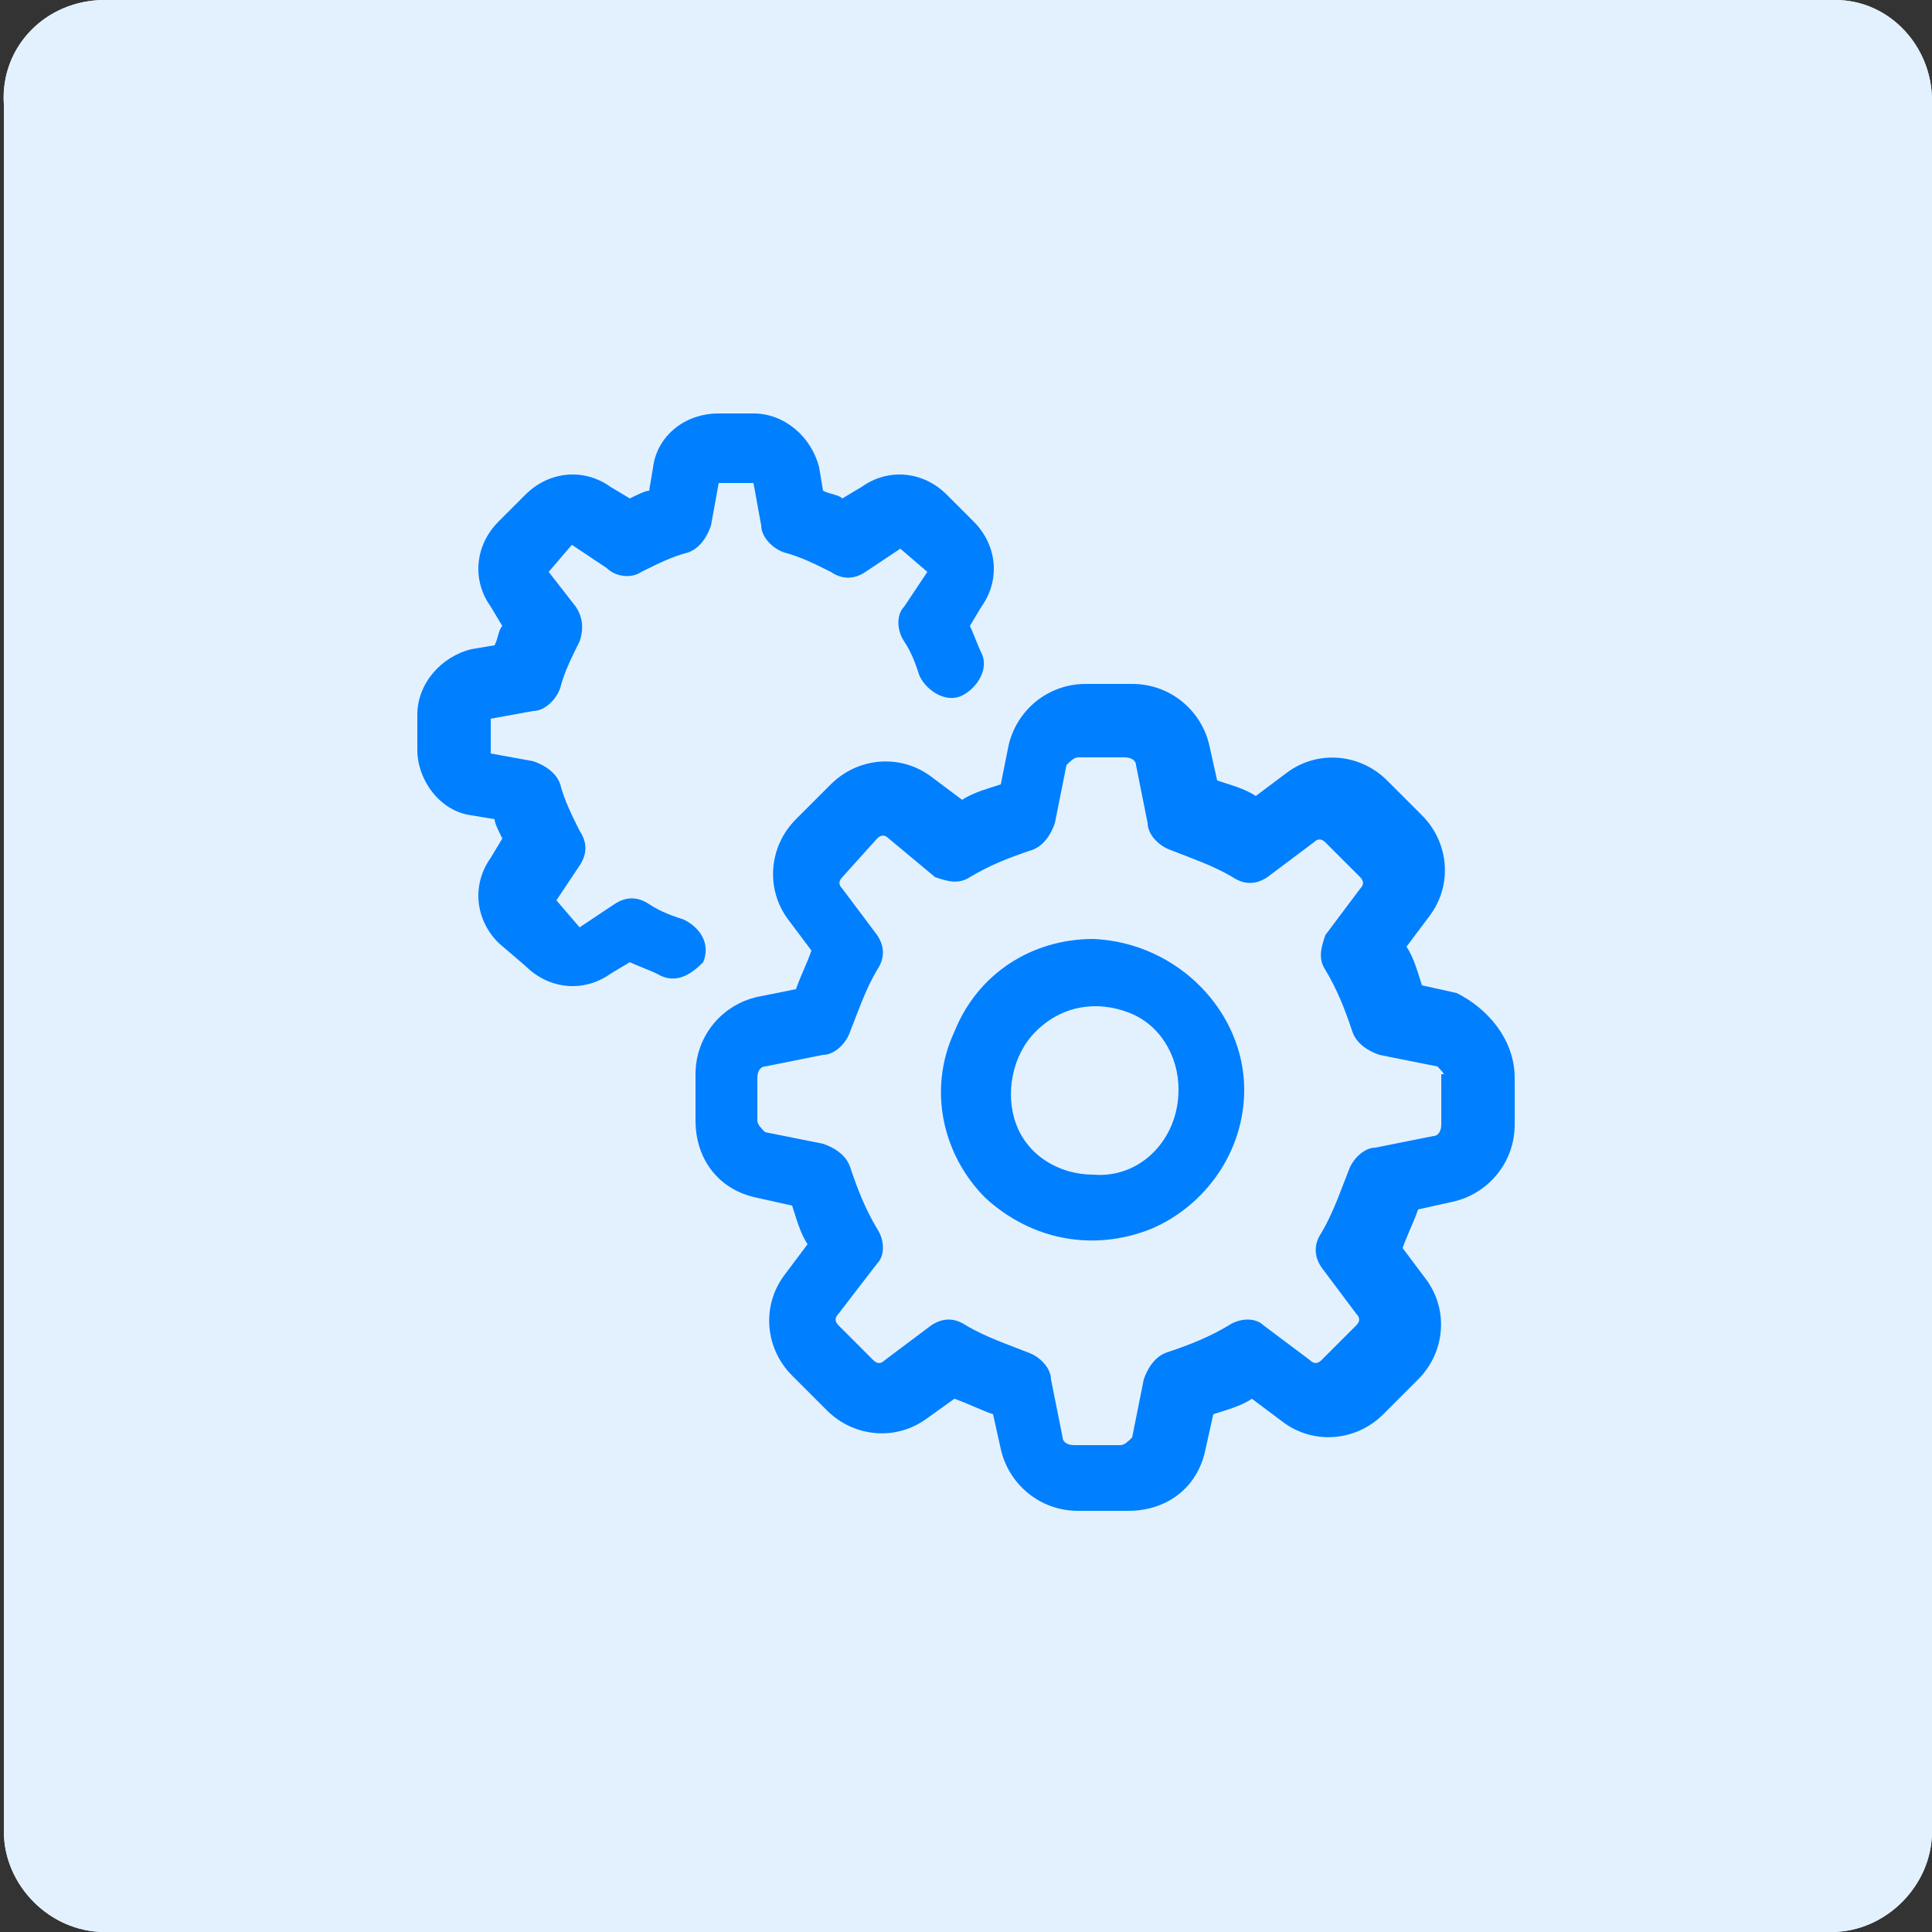 <?xml version="1.0" encoding="utf-8"?>
<!-- Generator: Adobe Illustrator 27.1.1, SVG Export Plug-In . SVG Version: 6.00 Build 0)  -->
<svg version="1.1" id="Layer_1" xmlns="http://www.w3.org/2000/svg" xmlns:xlink="http://www.w3.org/1999/xlink" x="0px" y="0px"
	 viewBox="0 0 50 50" style="enable-background:new 0 0 50 50;" xml:space="preserve">
<rect x="0" y="0" width="50" height="50" fill="#333333" stroke="none"/>
<style type="text/css">
	.st0{clip-path:url(#SVGID_00000103243148400483354360000015537737543876850090_);fill:#E3F1FE;}
	.st1{clip-path:url(#SVGID_00000101790275322270081300000011493211023456671652_);fill:#007FFF;}
	.st2{clip-path:url(#SVGID_00000033327865388356053720000006884397258801911680_);fill:#E3F1FE;}
	.st3{clip-path:url(#SVGID_00000007400279586295878200000010365342931140867990_);fill:#007FFF;}
</style>
<g>
	<g>
		<g>
			<defs>
				<path id="SVGID_1_" d="M2.7,0h44.8C48.9,0,50,1.2,50,2.6v44.8c0,1.4-1.2,2.6-2.6,2.6H2.7c-1.4,0-2.6-1.2-2.6-2.6V2.7
					C0,1.2,1.2,0,2.7,0z"/>
			</defs>
			<clipPath id="SVGID_00000114055813744442020540000008765790101511137693_">
				<use xlink:href="#SVGID_1_"  style="overflow:visible;"/>
			</clipPath>
			
				<rect x="-0.4" y="-0.4" style="clip-path:url(#SVGID_00000114055813744442020540000008765790101511137693_);fill:#E3F1FE;" width="50.9" height="50.9"/>
		</g>
	</g>
	<g>
		<g>
			<defs>
				<path id="SVGID_00000021836027067557611760000010847439340463782309_" d="M37.4,27.9c0-0.1-0.1-0.2-0.2-0.3l-1.5-0.3
					c-0.3-0.1-0.6-0.3-0.7-0.6c-0.2-0.6-0.4-1.1-0.7-1.6c-0.2-0.3-0.1-0.6,0-0.9l0.9-1.2c0.1-0.1,0.1-0.2,0-0.3l-0.9-0.9
					c-0.1-0.1-0.2-0.1-0.3,0l-1.2,0.9c-0.3,0.2-0.6,0.2-0.9,0c-0.5-0.3-1.1-0.5-1.6-0.7c-0.3-0.1-0.6-0.4-0.6-0.7l-0.3-1.5
					c0-0.1-0.1-0.2-0.3-0.2h-1.2c-0.1,0-0.2,0.1-0.3,0.2l-0.3,1.5c-0.1,0.3-0.3,0.6-0.6,0.7c-0.6,0.2-1.1,0.4-1.6,0.7
					c-0.3,0.2-0.6,0.1-0.9,0l-1.2-1c-0.1-0.1-0.2-0.1-0.3,0l-0.9,1c-0.1,0.1-0.1,0.2,0,0.3l0.9,1.2c0.2,0.3,0.2,0.6,0,0.9
					c-0.3,0.5-0.5,1.1-0.7,1.6c-0.1,0.3-0.4,0.6-0.7,0.6l-1.5,0.3c-0.1,0-0.2,0.1-0.2,0.3V29c0,0.1,0.1,0.2,0.2,0.3l1.5,0.3l0,0
					c0.3,0.1,0.6,0.3,0.7,0.6c0.2,0.6,0.4,1.1,0.7,1.6c0.2,0.3,0.2,0.7,0,0.9l-1,1.3l0,0c-0.1,0.1-0.1,0.2,0,0.3l0.9,0.9
					c0.1,0.1,0.2,0.1,0.3,0l1.2-0.9c0.3-0.2,0.6-0.2,0.9,0c0.5,0.3,1.1,0.5,1.6,0.7c0.3,0.1,0.6,0.4,0.6,0.7l0.3,1.5l0,0
					c0,0.1,0.1,0.2,0.3,0.2H29c0.1,0,0.2-0.1,0.3-0.2l0.3-1.5l0,0c0.1-0.3,0.3-0.6,0.6-0.7c0.6-0.2,1.1-0.4,1.6-0.7
					c0.3-0.2,0.7-0.2,0.9,0l1.2,0.9l0,0c0.1,0.1,0.2,0.1,0.3,0l0.9-0.9c0.1-0.1,0.1-0.2,0-0.3l-0.9-1.2c-0.2-0.3-0.2-0.6,0-0.9
					c0.3-0.5,0.5-1.1,0.7-1.6c0.1-0.3,0.4-0.6,0.7-0.6l1.5-0.3c0.1,0,0.2-0.1,0.2-0.3v-1.3H37.4z M39.2,27.9v1.2c0,1-0.7,1.8-1.6,2
					l-0.9,0.2c-0.1,0.3-0.3,0.7-0.4,1l0.6,0.8c0.6,0.8,0.5,1.9-0.2,2.6l-0.9,0.9c-0.7,0.7-1.8,0.8-2.6,0.2l-0.8-0.6
					c-0.3,0.2-0.7,0.3-1,0.4l-0.2,0.9c-0.2,1-1,1.6-2,1.6h-1.3c-1,0-1.8-0.7-2-1.6l-0.2-0.9c-0.3-0.1-0.7-0.3-1-0.4L24,36.7
					c-0.8,0.6-1.9,0.5-2.6-0.2l-0.9-0.9c-0.7-0.7-0.8-1.8-0.2-2.6l0.6-0.8c-0.2-0.3-0.3-0.7-0.4-1L19.6,31c-1-0.2-1.6-1-1.6-2v-1.2
					c0-1,0.7-1.8,1.6-2l1-0.2c0.1-0.3,0.3-0.7,0.4-1l-0.6-0.8c-0.6-0.8-0.5-1.9,0.2-2.6l0.9-0.9c0.7-0.7,1.8-0.8,2.6-0.2l0.8,0.6
					c0.3-0.2,0.7-0.3,1-0.4l0.2-1c0.2-0.9,1-1.6,2-1.6h1.2c1,0,1.8,0.7,2,1.6l0.2,0.9c0.3,0.1,0.7,0.2,1,0.4l0.8-0.6
					c0.8-0.6,1.9-0.5,2.6,0.2l0.9,0.9c0.7,0.7,0.8,1.8,0.2,2.6l-0.6,0.8c0.2,0.3,0.3,0.7,0.4,1l0.9,0.2
					C38.5,26.1,39.2,26.9,39.2,27.9L39.2,27.9z M30.5,28.2c0-0.9-0.5-1.7-1.3-2s-1.7-0.2-2.4,0.5c-0.6,0.6-0.8,1.6-0.5,2.4
					c0.3,0.8,1.1,1.3,2,1.3C29.5,30.5,30.5,29.5,30.5,28.2z M32.2,28.2c0,1.6-1,3-2.4,3.6c-1.5,0.6-3.1,0.3-4.3-0.8
					c-1.1-1.1-1.5-2.8-0.8-4.3c0.6-1.5,2-2.4,3.6-2.4C30.5,24.4,32.2,26.2,32.2,28.2L32.2,28.2z M17,25.2c-0.2-0.1-0.5-0.2-0.7-0.3
					l-0.5,0.3c-0.7,0.5-1.6,0.4-2.2-0.2l-0.7-0.6c-0.6-0.6-0.7-1.5-0.2-2.2l0.3-0.5c-0.1-0.2-0.2-0.4-0.2-0.5l-0.6-0.1
					c-0.8-0.1-1.4-0.9-1.4-1.7v-0.9c0-0.8,0.6-1.5,1.4-1.7l0.6-0.1c0.1-0.2,0.1-0.4,0.2-0.5l-0.3-0.5c-0.5-0.7-0.4-1.6,0.2-2.2
					l0.7-0.7c0.6-0.6,1.5-0.7,2.2-0.2l0.5,0.3c0.2-0.1,0.4-0.2,0.5-0.2l0.1-0.6c0.1-0.8,0.8-1.4,1.7-1.4h0.9c0.8,0,1.5,0.6,1.7,1.4
					l0.1,0.6c0.2,0.1,0.4,0.1,0.5,0.2l0.5-0.3c0.7-0.5,1.6-0.4,2.2,0.2l0.7,0.7l0,0c0.6,0.6,0.7,1.5,0.2,2.2l-0.3,0.5
					c0.1,0.2,0.2,0.5,0.3,0.7c0.2,0.4-0.1,0.9-0.5,1.1s-0.9-0.1-1.1-0.5c-0.1-0.3-0.2-0.6-0.4-0.9s-0.2-0.7,0-0.9l0.6-0.9l-0.7-0.6
					l-0.9,0.6c-0.3,0.2-0.6,0.2-0.9,0c-0.4-0.2-0.8-0.4-1.2-0.5c-0.3-0.1-0.6-0.4-0.6-0.7l-0.2-1.1h-0.9l-0.2,1.1
					c-0.1,0.3-0.3,0.6-0.6,0.7c-0.4,0.1-0.8,0.3-1.2,0.5c-0.3,0.2-0.7,0.1-0.9-0.1l-0.9-0.6l-0.6,0.7l0.7,0.9
					c0.2,0.3,0.2,0.6,0.1,0.9c-0.2,0.4-0.4,0.8-0.5,1.2c-0.1,0.3-0.4,0.6-0.7,0.6l-1.1,0.2v0.9l1.1,0.2l0,0c0.3,0.1,0.6,0.3,0.7,0.6
					c0.1,0.4,0.3,0.8,0.5,1.2c0.2,0.3,0.2,0.6,0,0.9l-0.6,0.9L15,24l0.9-0.6c0.3-0.2,0.6-0.2,0.9,0s0.6,0.3,0.9,0.4
					c0.4,0.2,0.7,0.6,0.5,1.1C17.9,25.2,17.5,25.5,17,25.2L17,25.2z"/>
			</defs>
			<clipPath id="SVGID_00000119119692158617811870000017391297968355054268_">
				<use xlink:href="#SVGID_00000021836027067557611760000010847439340463782309_"  style="overflow:visible;"/>
			</clipPath>
			
				<rect x="10.5" y="10.5" style="clip-path:url(#SVGID_00000119119692158617811870000017391297968355054268_);fill:#007FFF;" width="29.1" height="29.1"/>
		</g>
	</g>
	<g>
		<g>
			<defs>
				<path id="SVGID_00000138544835900594759640000001404499330866087070_" d="M2.7,0h44.8C48.9,0,50,1.2,50,2.6v44.8
					c0,1.4-1.2,2.6-2.6,2.6H2.7c-1.4,0-2.6-1.2-2.6-2.6V2.7C0,1.2,1.2,0,2.7,0z"/>
			</defs>
			<clipPath id="SVGID_00000116235952711425240670000004584360240808215178_">
				<use xlink:href="#SVGID_00000138544835900594759640000001404499330866087070_"  style="overflow:visible;"/>
			</clipPath>
			
				<rect x="-0.4" y="-0.4" style="clip-path:url(#SVGID_00000116235952711425240670000004584360240808215178_);fill:#E3F1FE;" width="50.9" height="50.9"/>
		</g>
	</g>
	<g>
		<g>
			<defs>
				<path id="SVGID_00000121975942249856495380000009022537871556505740_" d="M37.4,27.9c0-0.1-0.1-0.2-0.2-0.3l-1.5-0.3
					c-0.3-0.1-0.6-0.3-0.7-0.6c-0.2-0.6-0.4-1.1-0.7-1.6c-0.2-0.3-0.1-0.6,0-0.9l0.9-1.2c0.1-0.1,0.1-0.2,0-0.3l-0.9-0.9
					c-0.1-0.1-0.2-0.1-0.3,0l-1.2,0.9c-0.3,0.2-0.6,0.2-0.9,0c-0.5-0.3-1.1-0.5-1.6-0.7c-0.3-0.1-0.6-0.4-0.6-0.7l-0.3-1.5
					c0-0.1-0.1-0.2-0.3-0.2h-1.2c-0.1,0-0.2,0.1-0.3,0.2l-0.3,1.5c-0.1,0.3-0.3,0.6-0.6,0.7c-0.6,0.2-1.1,0.4-1.6,0.7
					c-0.3,0.2-0.6,0.1-0.9,0l-1.2-1c-0.1-0.1-0.2-0.1-0.3,0l-0.9,1c-0.1,0.1-0.1,0.2,0,0.3l0.9,1.2c0.2,0.3,0.2,0.6,0,0.9
					c-0.3,0.5-0.5,1.1-0.7,1.6c-0.1,0.3-0.4,0.6-0.7,0.6l-1.5,0.3c-0.1,0-0.2,0.1-0.2,0.3V29c0,0.1,0.1,0.2,0.2,0.3l1.5,0.3l0,0
					c0.3,0.1,0.6,0.3,0.7,0.6c0.2,0.6,0.4,1.1,0.7,1.6c0.2,0.3,0.2,0.7,0,0.9l-1,1.3l0,0c-0.1,0.1-0.1,0.2,0,0.3l0.9,0.9
					c0.1,0.1,0.2,0.1,0.3,0l1.2-0.9c0.3-0.2,0.6-0.2,0.9,0c0.5,0.3,1.1,0.5,1.6,0.7c0.3,0.1,0.6,0.4,0.6,0.7l0.3,1.5l0,0
					c0,0.1,0.1,0.2,0.3,0.2H29c0.1,0,0.2-0.1,0.3-0.2l0.3-1.5l0,0c0.1-0.3,0.3-0.6,0.6-0.7c0.6-0.2,1.1-0.4,1.6-0.7
					c0.3-0.2,0.7-0.2,0.9,0l1.2,0.9l0,0c0.1,0.1,0.2,0.1,0.3,0l0.9-0.9c0.1-0.1,0.1-0.2,0-0.3l-0.9-1.2c-0.2-0.3-0.2-0.6,0-0.9
					c0.3-0.5,0.5-1.1,0.7-1.6c0.1-0.3,0.4-0.6,0.7-0.6l1.5-0.3c0.1,0,0.2-0.1,0.2-0.3v-1.3H37.4z M39.2,27.9v1.2c0,1-0.7,1.8-1.6,2
					l-0.9,0.2c-0.1,0.3-0.3,0.7-0.4,1l0.6,0.8c0.6,0.8,0.5,1.9-0.2,2.6l-0.9,0.9c-0.7,0.7-1.8,0.8-2.6,0.2l-0.8-0.6
					c-0.3,0.2-0.7,0.3-1,0.4l-0.2,0.9c-0.2,1-1,1.6-2,1.6h-1.3c-1,0-1.8-0.7-2-1.6l-0.2-0.9c-0.3-0.1-0.7-0.3-1-0.4L24,36.7
					c-0.8,0.6-1.9,0.5-2.6-0.2l-0.9-0.9c-0.7-0.7-0.8-1.8-0.2-2.6l0.6-0.8c-0.2-0.3-0.3-0.7-0.4-1L19.6,31c-1-0.2-1.6-1-1.6-2v-1.2
					c0-1,0.7-1.8,1.6-2l1-0.2c0.1-0.3,0.3-0.7,0.4-1l-0.6-0.8c-0.6-0.8-0.5-1.9,0.2-2.6l0.9-0.9c0.7-0.7,1.8-0.8,2.6-0.2l0.8,0.6
					c0.3-0.2,0.7-0.3,1-0.4l0.2-1c0.2-0.9,1-1.6,2-1.6h1.2c1,0,1.8,0.7,2,1.6l0.2,0.9c0.3,0.1,0.7,0.2,1,0.4l0.8-0.6
					c0.8-0.6,1.9-0.5,2.6,0.2l0.9,0.9c0.7,0.7,0.8,1.8,0.2,2.6l-0.6,0.8c0.2,0.3,0.3,0.7,0.4,1l0.9,0.2
					C38.5,26.1,39.2,26.9,39.2,27.9L39.2,27.9z M30.5,28.2c0-0.9-0.5-1.7-1.3-2s-1.7-0.2-2.4,0.5c-0.6,0.6-0.8,1.6-0.5,2.4
					c0.3,0.8,1.1,1.3,2,1.3C29.5,30.5,30.5,29.5,30.5,28.2z M32.2,28.2c0,1.6-1,3-2.4,3.6c-1.5,0.6-3.1,0.3-4.3-0.8
					c-1.1-1.1-1.5-2.8-0.8-4.3c0.6-1.5,2-2.4,3.6-2.4C30.5,24.4,32.2,26.2,32.2,28.2L32.2,28.2z M17,25.2c-0.2-0.1-0.5-0.2-0.7-0.3
					l-0.5,0.3c-0.7,0.5-1.6,0.4-2.2-0.2l-0.7-0.6c-0.6-0.6-0.7-1.5-0.2-2.2l0.3-0.5c-0.1-0.2-0.2-0.4-0.2-0.5l-0.6-0.1
					c-0.8-0.1-1.4-0.9-1.4-1.7v-0.9c0-0.8,0.6-1.5,1.4-1.7l0.6-0.1c0.1-0.2,0.1-0.4,0.2-0.5l-0.3-0.5c-0.5-0.7-0.4-1.6,0.2-2.2
					l0.7-0.7c0.6-0.6,1.5-0.7,2.2-0.2l0.5,0.3c0.2-0.1,0.4-0.2,0.5-0.2l0.1-0.6c0.1-0.8,0.8-1.4,1.7-1.4h0.9c0.8,0,1.5,0.6,1.7,1.4
					l0.1,0.6c0.2,0.1,0.4,0.1,0.5,0.2l0.5-0.3c0.7-0.5,1.6-0.4,2.2,0.2l0.7,0.7l0,0c0.6,0.6,0.7,1.5,0.2,2.2l-0.3,0.5
					c0.1,0.2,0.2,0.5,0.3,0.7c0.2,0.4-0.1,0.9-0.5,1.1s-0.9-0.1-1.1-0.5c-0.1-0.3-0.2-0.6-0.4-0.9s-0.2-0.7,0-0.9l0.6-0.9l-0.7-0.6
					l-0.9,0.6c-0.3,0.2-0.6,0.2-0.9,0c-0.4-0.2-0.8-0.4-1.2-0.5c-0.3-0.1-0.6-0.4-0.6-0.7l-0.2-1.1h-0.9l-0.2,1.1
					c-0.1,0.3-0.3,0.6-0.6,0.7c-0.4,0.1-0.8,0.3-1.2,0.5c-0.3,0.2-0.7,0.1-0.9-0.1l-0.9-0.6l-0.6,0.7l0.7,0.9
					c0.2,0.3,0.2,0.6,0.1,0.9c-0.2,0.4-0.4,0.8-0.5,1.2c-0.1,0.3-0.4,0.6-0.7,0.6l-1.1,0.2v0.9l1.1,0.2l0,0c0.3,0.1,0.6,0.3,0.7,0.6
					c0.1,0.4,0.3,0.8,0.5,1.2c0.2,0.3,0.2,0.6,0,0.9l-0.6,0.9L15,24l0.9-0.6c0.3-0.2,0.6-0.2,0.9,0s0.6,0.3,0.9,0.4
					c0.4,0.2,0.7,0.6,0.5,1.1C17.9,25.2,17.5,25.5,17,25.2L17,25.2z"/>
			</defs>
			<clipPath id="SVGID_00000063617795315578877670000017451124096310665656_">
				<use xlink:href="#SVGID_00000121975942249856495380000009022537871556505740_"  style="overflow:visible;"/>
			</clipPath>
			
				<rect x="10.5" y="10.5" style="clip-path:url(#SVGID_00000063617795315578877670000017451124096310665656_);fill:#007FFF;" width="29.1" height="29.1"/>
		</g>
	</g>
</g>
</svg>
